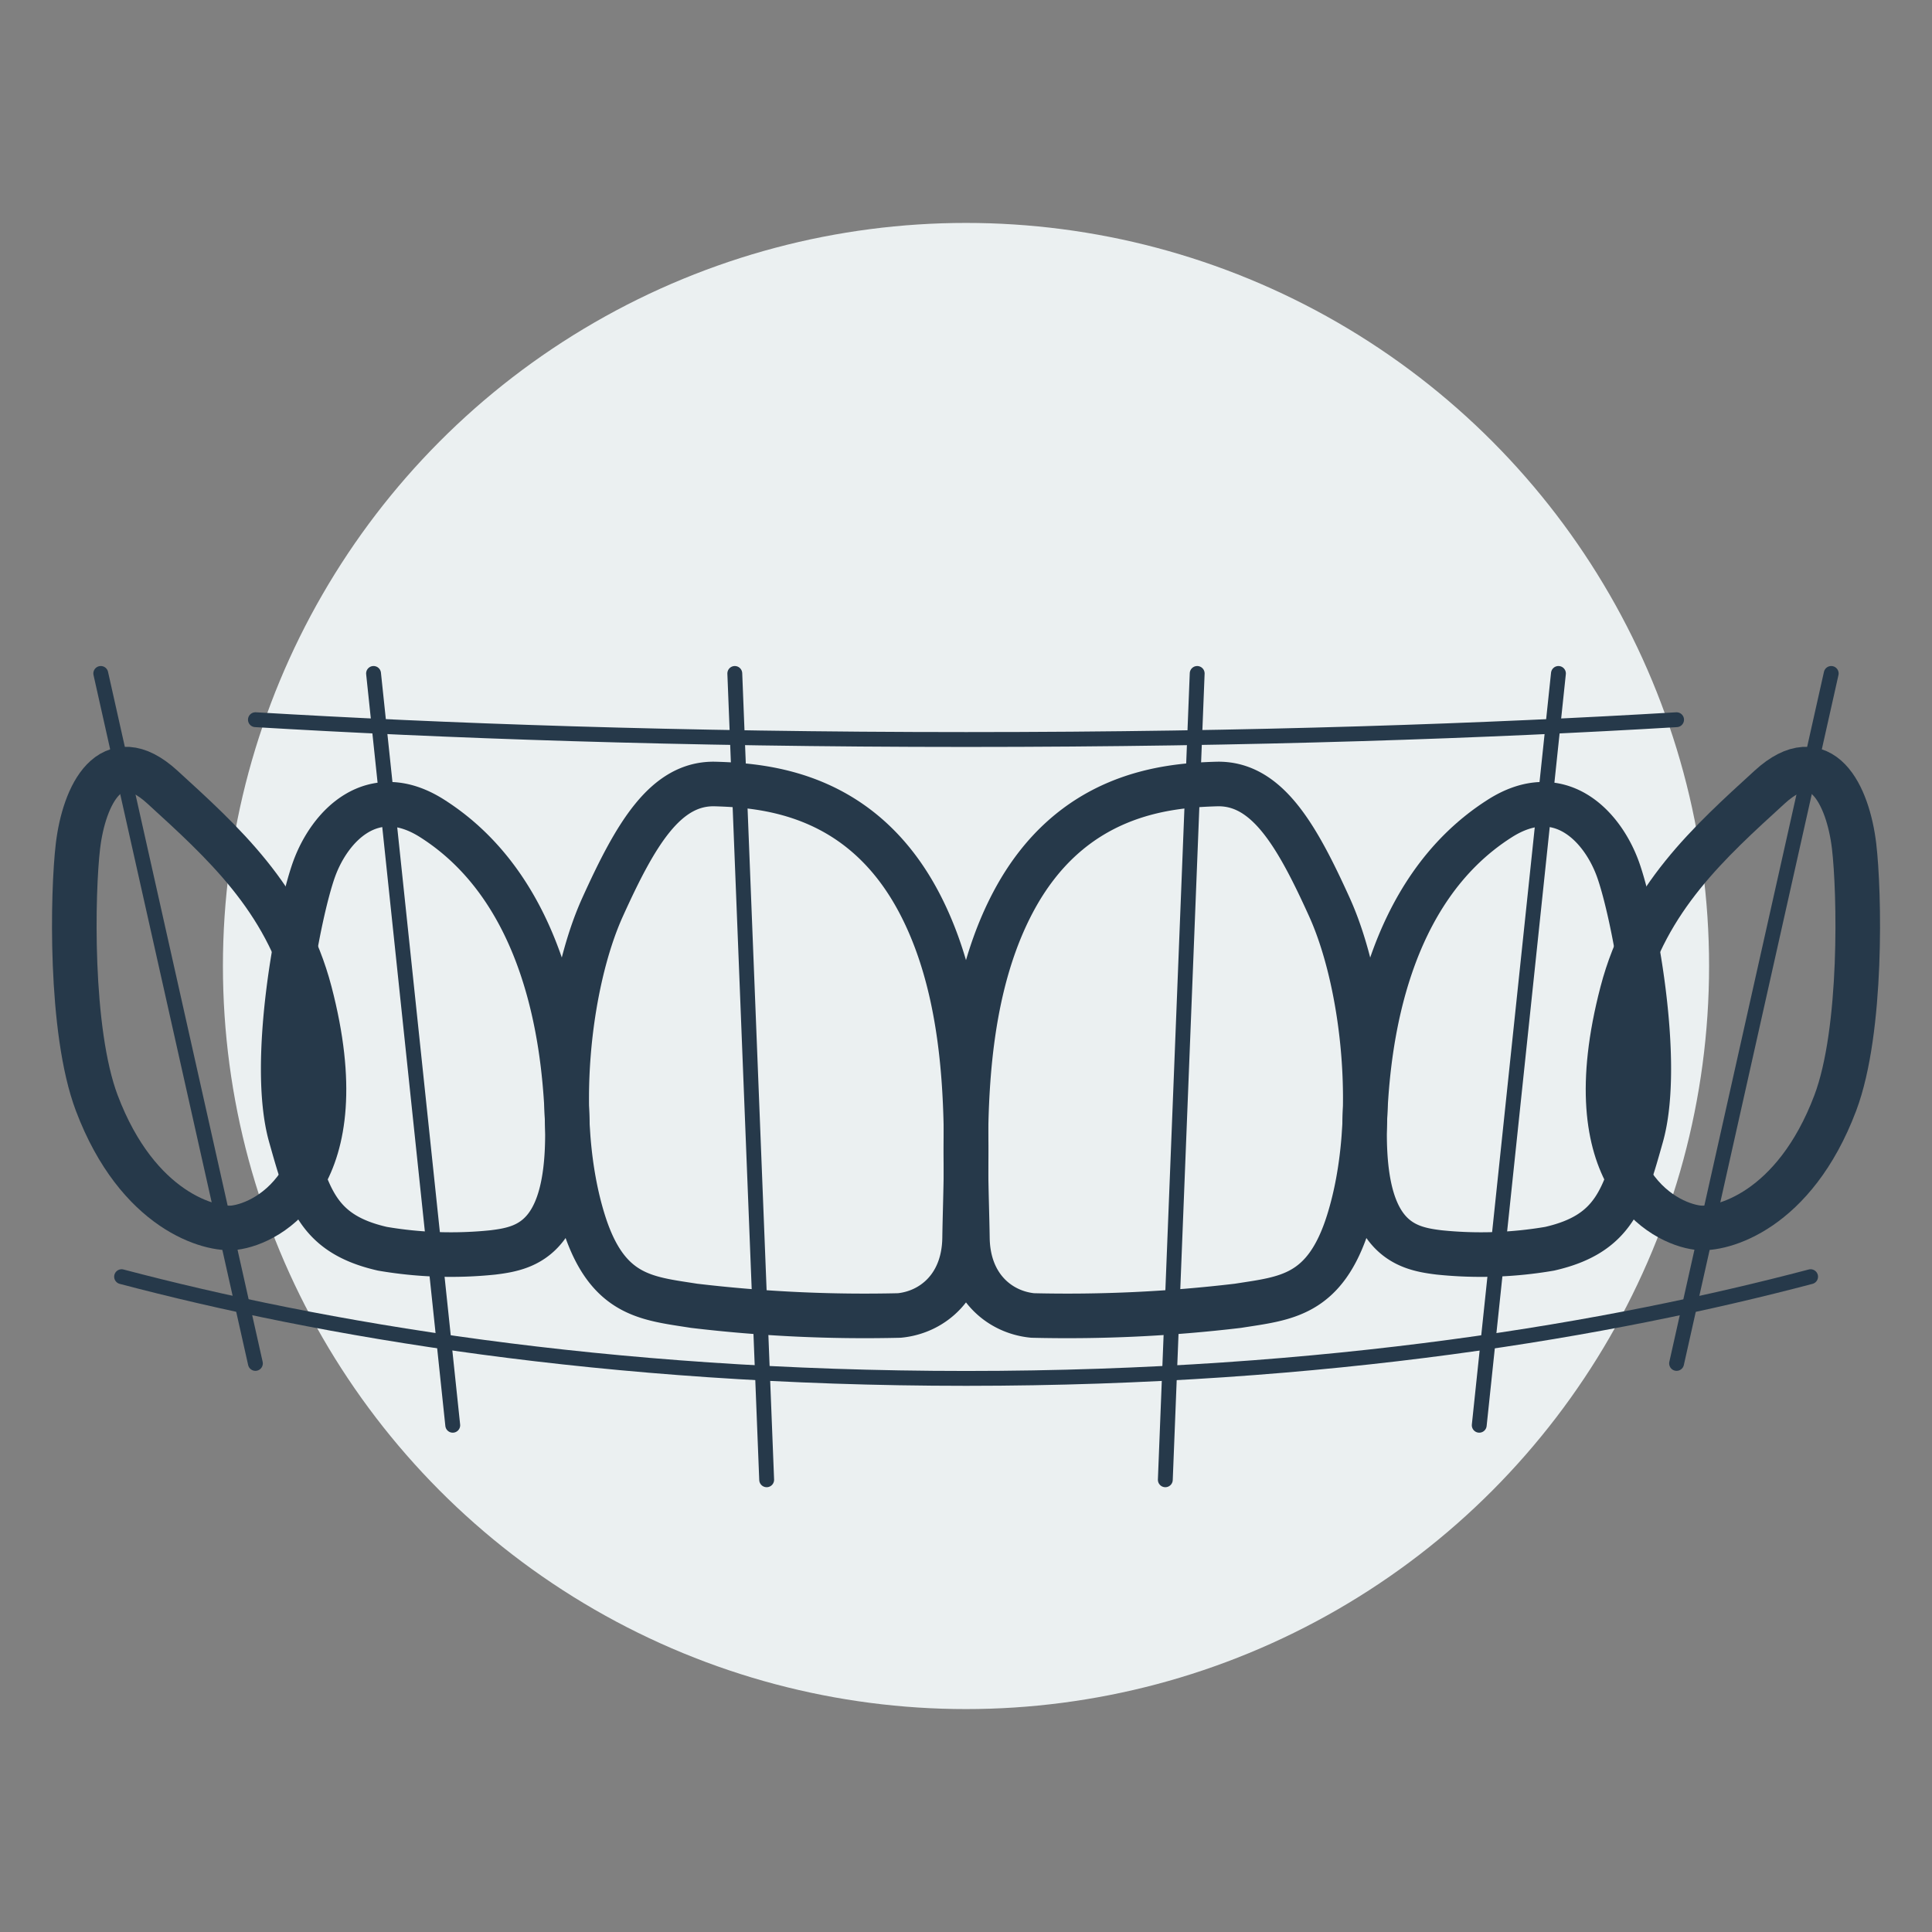<?xml version="1.0" encoding="UTF-8"?> <svg xmlns="http://www.w3.org/2000/svg" xmlns:xlink="http://www.w3.org/1999/xlink" width="130" height="130" viewBox="0 0 130 130"><rect x="0" y="0" width="130" height="130" fill="#808080" stroke="none"/><defs><clipPath id="clip-icon_dsd"><rect width="130" height="130"></rect></clipPath></defs><g id="icon_dsd" clip-path="url(#clip-icon_dsd)"><circle id="Ellipse_16" data-name="Ellipse 16" cx="50" cy="50" r="50" transform="translate(15 15)" fill="#ebf0f1"></circle><g id="Group_191" data-name="Group 191" transform="translate(-715 -2358.685)"><g id="Group_190" data-name="Group 190" transform="translate(720 2404)"><path id="Path_230" data-name="Path 230" d="M961.549,505.77c-.077-5.517-.817-15.223,3.065-22.58s10.319-7.867,13.691-7.969,5.387,3.394,7.6,8.275c2.311,5.09,3.4,14.393,1.286,21.151-1.575,5.047-4.231,5.176-7.43,5.682a97.155,97.155,0,0,1-13.822.653C963.72,510.766,961.595,509.04,961.549,505.77Z" transform="translate(-901.455 -467.781)" fill="none" stroke="#26394a" stroke-linecap="round" stroke-linejoin="round" stroke-miterlimit="10" stroke-width="3"></path><path id="Path_231" data-name="Path 231" d="M1069.23,501.171c.241-4.4,1.3-14.594,9.055-19.522,4-2.543,6.879.49,7.937,3.4s3,12.955,1.586,17.976c-1.174,4.158-1.819,6.581-6.168,7.578a27.34,27.34,0,0,1-7.463.247C1071.844,510.56,1068.751,509.915,1069.23,501.171Z" transform="translate(-982.361 -471.894)" fill="none" stroke="#26394a" stroke-linecap="round" stroke-linejoin="round" stroke-miterlimit="10" stroke-width="3"></path><path id="Path_232" data-name="Path 232" d="M1135.9,486.22c1.652-6.334,5.921-10.143,9.929-13.807,3.5-3.2,5.277.577,5.681,3.963.367,3.072.577,12.417-1.268,17.3-2.756,7.287-7.655,8.578-9.251,8.383C1138.655,501.769,1132.642,498.695,1135.9,486.22Z" transform="translate(-1031.753 -464.766)" fill="none" stroke="#26394a" stroke-linecap="round" stroke-linejoin="round" stroke-miterlimit="10" stroke-width="3"></path><line id="Line_15" data-name="Line 15" x1="2.144" y2="54.256" transform="translate(73.412)" fill="none" stroke="#26394a" stroke-linecap="round" stroke-miterlimit="10" stroke-width="1"></line><line id="Line_16" data-name="Line 16" x1="5.329" y2="50.587" transform="translate(94.535)" fill="none" stroke="#26394a" stroke-linecap="round" stroke-miterlimit="10" stroke-width="1"></line><line id="Line_17" data-name="Line 17" x1="10.404" y2="46.426" transform="translate(107.814)" fill="none" stroke="#26394a" stroke-linecap="round" stroke-miterlimit="10" stroke-width="1"></line><path id="Path_233" data-name="Path 233" d="M880.378,505.77c.077-5.517.817-15.223-3.065-22.58s-10.319-7.867-13.691-7.969-5.387,3.394-7.6,8.275c-2.311,5.09-3.4,14.393-1.286,21.151,1.575,5.047,4.231,5.176,7.43,5.682a97.159,97.159,0,0,0,13.822.653C878.206,510.766,880.332,509.04,880.378,505.77Z" transform="translate(-820.472 -467.781)" fill="none" stroke="#26394a" stroke-linecap="round" stroke-linejoin="round" stroke-miterlimit="10" stroke-width="3"></path><path id="Path_234" data-name="Path 234" d="M796.081,501.171c-.241-4.4-1.3-14.594-9.055-19.522-4-2.543-6.879.49-7.937,3.4s-3,12.955-1.586,17.976c1.174,4.158,1.819,6.581,6.168,7.578a27.34,27.34,0,0,0,7.463.247C793.466,510.56,796.559,509.915,796.081,501.171Z" transform="translate(-762.949 -471.894)" fill="none" stroke="#26394a" stroke-linecap="round" stroke-linejoin="round" stroke-miterlimit="10" stroke-width="3"></path><path id="Path_235" data-name="Path 235" d="M736.424,486.22c-1.652-6.334-5.921-10.143-9.929-13.807-3.5-3.2-5.277.577-5.681,3.963-.367,3.072-.577,12.417,1.268,17.3,2.756,7.287,7.655,8.578,9.251,8.383C733.666,501.769,739.679,498.695,736.424,486.22Z" transform="translate(-720.568 -464.766)" fill="none" stroke="#26394a" stroke-linecap="round" stroke-linejoin="round" stroke-miterlimit="10" stroke-width="3"></path><line id="Line_18" data-name="Line 18" x2="2.144" y2="54.256" transform="translate(44.443)" fill="none" stroke="#26394a" stroke-linecap="round" stroke-miterlimit="10" stroke-width="1"></line><line id="Line_19" data-name="Line 19" x2="5.329" y2="50.587" transform="translate(20.135)" fill="none" stroke="#26394a" stroke-linecap="round" stroke-miterlimit="10" stroke-width="1"></line><line id="Line_20" data-name="Line 20" x2="10.404" y2="46.426" transform="translate(1.781)" fill="none" stroke="#26394a" stroke-linecap="round" stroke-miterlimit="10" stroke-width="1"></line><path id="Path_236" data-name="Path 236" d="M733.345,608.343c13.315,3.51,32.395,6.844,56.83,6.844s43.509-3.334,56.819-6.844" transform="translate(-730.163 -567.753)" fill="none" stroke="#26394a" stroke-linecap="round" stroke-linejoin="round" stroke-miterlimit="10" stroke-width="1"></path><path id="Path_237" data-name="Path 237" d="M769.5,457.852c12.438.74,28.448,1.333,47.826,1.333s35.371-.592,47.8-1.332" transform="translate(-757.313 -454.74)" fill="none" stroke="#26394a" stroke-linecap="round" stroke-linejoin="round" stroke-miterlimit="10" stroke-width="1"></path></g></g></g></svg> 